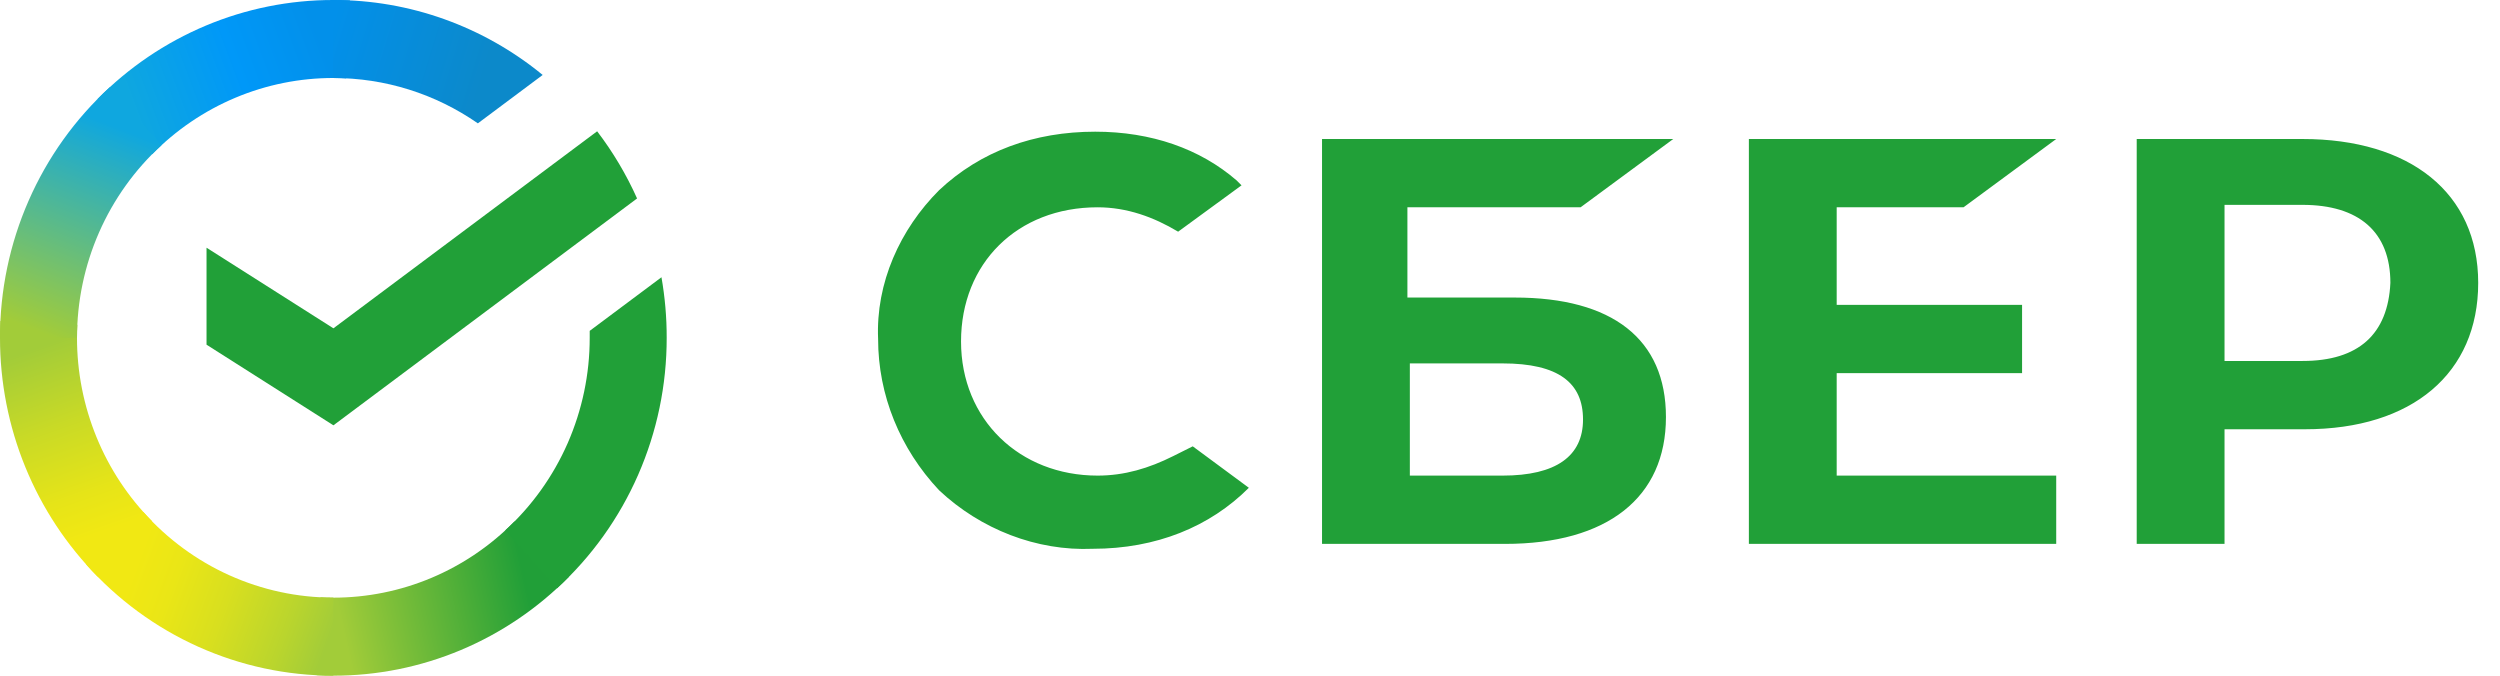<?xml version="1.0" encoding="UTF-8"?> <svg xmlns="http://www.w3.org/2000/svg" width="111" height="30" viewBox="0 0 111 30" fill="none"><path d="M87.181 9.204L91.296 6.172H77.65V24.149H91.296V21.117H81.549V16.568H89.78V13.536H81.549V9.204H87.181ZM70.178 9.204L74.293 6.172H58.698V24.149H66.821C71.369 24.149 73.968 22.091 73.968 18.518C73.968 15.052 71.586 13.211 67.254 13.211H62.489V9.204H70.178ZM66.712 16.135C69.203 16.135 70.286 17.001 70.286 18.626C70.286 20.25 69.095 21.117 66.712 21.117H62.597V16.135H66.712ZM102.234 6.172H94.87V24.149H98.769V19.059H102.342C107.108 19.059 110.032 16.568 110.032 12.561C110.032 8.554 106.999 6.172 102.234 6.172ZM102.234 16.027H98.769V9.096H102.234C104.725 9.096 106.133 10.287 106.133 12.561C106.025 14.835 104.725 16.027 102.234 16.027ZM52.092 20.25C51.009 20.792 49.926 21.117 48.735 21.117C45.269 21.117 42.67 18.626 42.67 15.16C42.67 11.695 45.161 9.204 48.735 9.204C50.034 9.204 51.226 9.637 52.309 10.287L55.124 8.229L54.908 8.013C53.283 6.605 51.117 5.847 48.627 5.847C45.919 5.847 43.536 6.713 41.695 8.446C39.963 10.179 38.88 12.561 38.988 15.052C38.988 17.543 39.963 19.925 41.695 21.767C43.536 23.499 46.027 24.474 48.518 24.366C51.334 24.366 53.717 23.391 55.449 21.658L52.958 19.817L52.092 20.25Z" fill="#21A038"></path><path d="M26.513 5.829C27.216 6.75 27.811 7.751 28.286 8.811L14.804 18.884L9.17 15.304V10.998L14.804 14.577L26.513 5.829Z" fill="#21A038"></path><path d="M3.419 14.998C3.419 14.804 3.424 14.612 3.433 14.421L0.019 14.252C0.007 14.499 4.12644e-06 14.749 4.12644e-06 15.001C-0.001 16.97 0.381 18.92 1.125 20.739C1.869 22.559 2.96 24.211 4.335 25.602L6.757 23.148C5.698 22.08 4.858 20.809 4.286 19.411C3.713 18.012 3.418 16.512 3.419 14.998Z" fill="url(#paint0_linear_4027_83)"></path><path d="M14.802 3.463C14.992 3.463 15.182 3.47 15.37 3.479L15.541 0.018C15.296 0.006 15.05 1.11246e-05 14.802 1.11246e-05C12.858 -0.002 10.933 0.384 9.137 1.138C7.341 1.892 5.709 2.998 4.336 4.392L6.758 6.847C7.813 5.774 9.066 4.922 10.447 4.341C11.827 3.76 13.307 3.462 14.802 3.463Z" fill="url(#paint1_linear_4027_83)"></path><path d="M14.801 26.536C14.61 26.536 14.421 26.536 14.231 26.521L14.06 29.981C14.306 29.994 14.553 30 14.801 30C16.744 30.002 18.668 29.615 20.463 28.861C22.259 28.107 23.889 27.001 25.261 25.607L22.844 23.153C21.789 24.226 20.535 25.077 19.155 25.658C17.775 26.238 16.295 26.537 14.801 26.536Z" fill="url(#paint2_linear_4027_83)"></path><path d="M21.217 5.477L24.095 3.328C21.465 1.169 18.181 -0.006 14.797 2.29774e-05V3.464C17.089 3.461 19.327 4.163 21.217 5.477Z" fill="url(#paint3_linear_4027_83)"></path><path d="M29.601 14.998C29.603 14.097 29.525 13.198 29.369 12.31L26.183 14.69C26.183 14.792 26.183 14.895 26.183 14.998C26.184 16.61 25.85 18.204 25.205 19.677C24.559 21.149 23.615 22.468 22.434 23.547L24.731 26.121C26.267 24.716 27.494 23 28.333 21.084C29.172 19.168 29.604 17.095 29.601 14.998Z" fill="#21A038"></path><path d="M14.801 26.534C13.211 26.535 11.638 26.197 10.185 25.542C8.731 24.887 7.43 23.931 6.364 22.734L3.826 25.062C5.212 26.618 6.905 27.862 8.796 28.712C10.687 29.562 12.733 30.001 14.801 29.998V26.534Z" fill="url(#paint4_linear_4027_83)"></path><path d="M7.169 6.449L4.872 3.875C3.336 5.28 2.109 6.995 1.27 8.912C0.43 10.828 -0.002 12.901 9.10396e-06 14.998H3.419C3.419 13.386 3.752 11.792 4.398 10.319C5.044 8.847 5.988 7.528 7.169 6.449Z" fill="url(#paint5_linear_4027_83)"></path><defs><linearGradient id="paint0_linear_4027_83" x1="5.027" y1="25.17" x2="1.201" y2="14.258" gradientUnits="userSpaceOnUse"><stop offset="0.14" stop-color="#F1E813"></stop><stop offset="0.3" stop-color="#E6E418"></stop><stop offset="0.58" stop-color="#C9DA26"></stop><stop offset="0.89" stop-color="#A2CC39"></stop></linearGradient><linearGradient id="paint1_linear_4027_83" x1="5.312" y1="5.005" x2="14.967" y2="1.375" gradientUnits="userSpaceOnUse"><stop offset="0.06" stop-color="#0FA7DF"></stop><stop offset="0.54" stop-color="#0098F8"></stop><stop offset="0.92" stop-color="#0290EA"></stop></linearGradient><linearGradient id="paint2_linear_4027_83" x1="13.835" y1="27.91" x2="24.73" y2="25.481" gradientUnits="userSpaceOnUse"><stop offset="0.12" stop-color="#A2CC39"></stop><stop offset="0.28" stop-color="#86C239"></stop><stop offset="0.87" stop-color="#219F38"></stop></linearGradient><linearGradient id="paint3_linear_4027_83" x1="14.086" y1="1.16" x2="23.41" y2="3.999" gradientUnits="userSpaceOnUse"><stop offset="0.06" stop-color="#0290EA"></stop><stop offset="0.79" stop-color="#0C89CA"></stop></linearGradient><linearGradient id="paint4_linear_4027_83" x1="4.684" y1="24.64" x2="14.842" y2="28.386" gradientUnits="userSpaceOnUse"><stop offset="0.13" stop-color="#F1E813"></stop><stop offset="0.3" stop-color="#EAE616"></stop><stop offset="0.53" stop-color="#D8DF1F"></stop><stop offset="0.8" stop-color="#BAD52D"></stop><stop offset="0.98" stop-color="#A2CC39"></stop></linearGradient><linearGradient id="paint5_linear_4027_83" x1="1.274" y1="15.417" x2="5.434" y2="4.739" gradientUnits="userSpaceOnUse"><stop offset="0.07" stop-color="#A2CC39"></stop><stop offset="0.26" stop-color="#81C45E"></stop><stop offset="0.92" stop-color="#0FA7DF"></stop></linearGradient></defs></svg> 